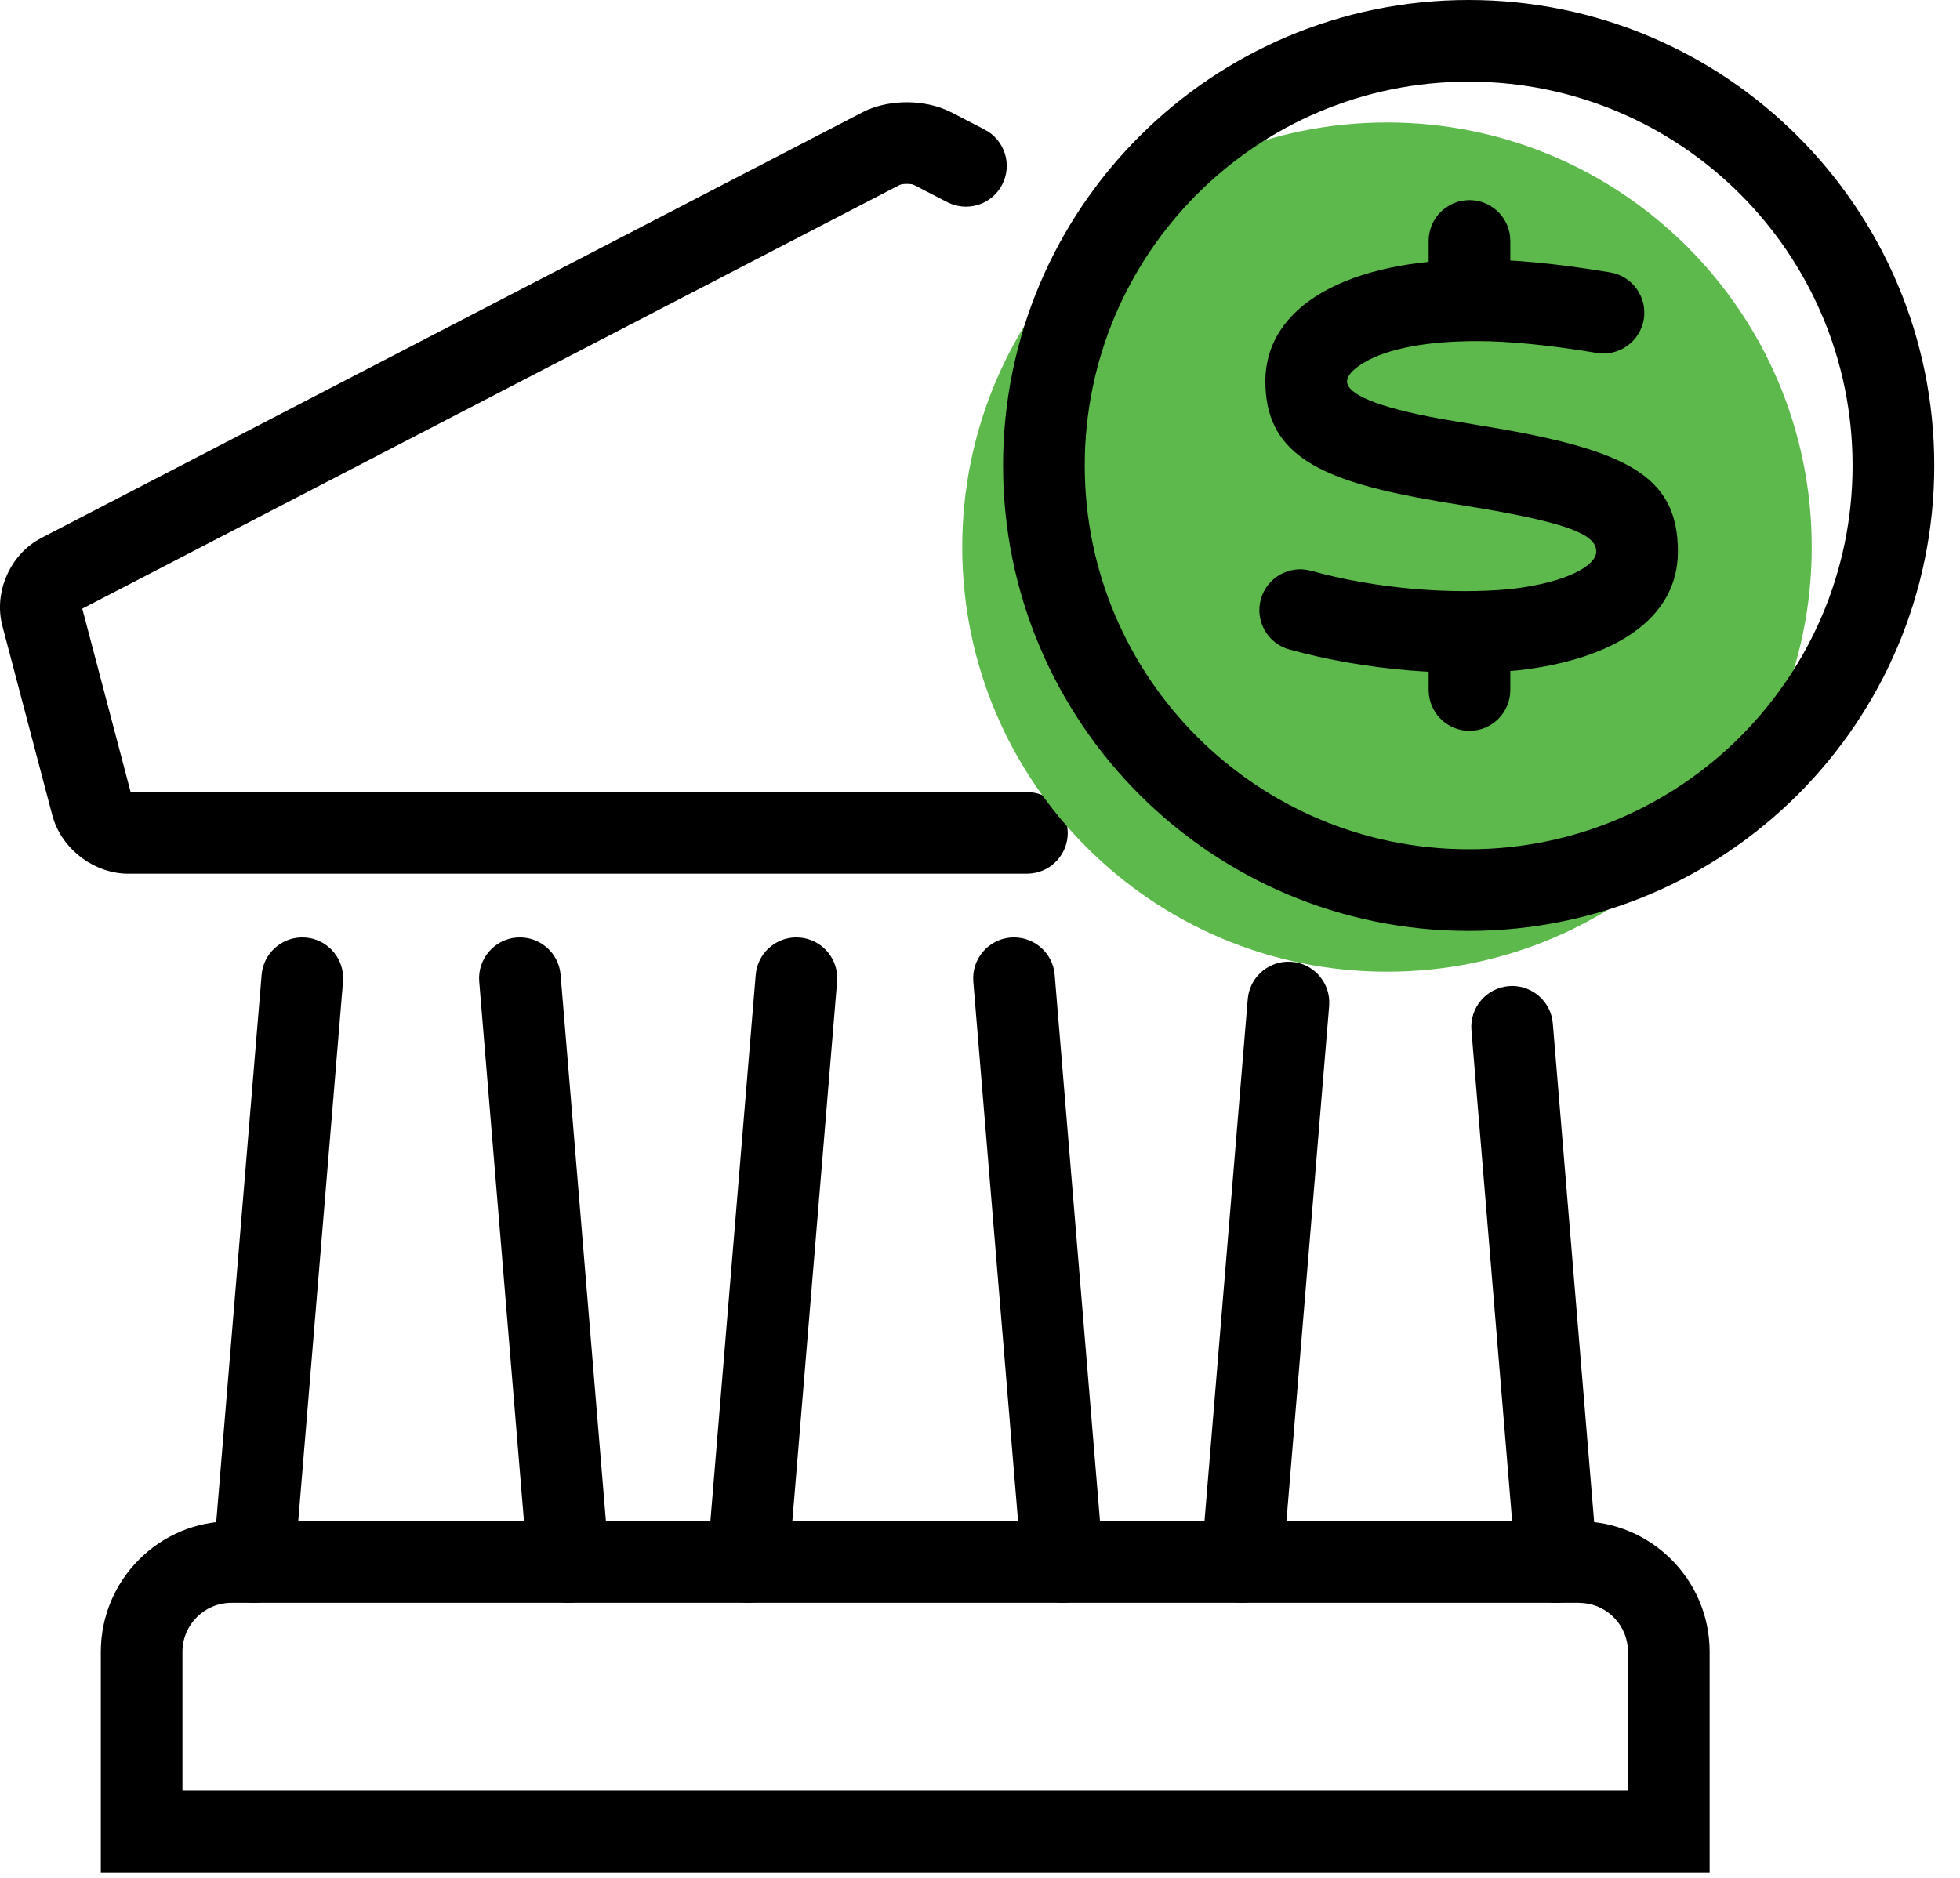 <svg xmlns="http://www.w3.org/2000/svg" width="48" height="46" viewBox="0 0 48 46">
    <g fill="none" fill-rule="evenodd">
        <path fill="#000" fill-rule="nonzero" d="M21.116 2.753c.583-.303 1.397-.328 2.018-.076l.165.075.816.423c.49.253.682.857.428 1.347-.235.456-.772.654-1.24.476l-.107-.047-.818-.423c-.047-.025-.2-.03-.289-.015l-.052.015L2.015 14.909l1.184 4.493h21.95c.513 0 .936.386.993.883l.007.117c0 .513-.386.936-.883.993l-.117.007H3.14c-.796 0-1.552-.546-1.816-1.292l-.044-.142-1.22-4.63c-.21-.786.145-1.66.824-2.087l.13-.075L21.117 2.753z"/>
        <path fill="#5DB94C" d="M44.369 13.402c0 5.744-4.658 10.401-10.402 10.401-5.744 0-10.402-4.657-10.402-10.401C23.565 7.657 28.223 3 33.967 3c5.744 0 10.402 4.657 10.402 10.402z"/>
        <path fill="#000" fill-rule="nonzero" d="M35.967 0C29.67 0 24.565 5.105 24.565 11.402c0 6.296 5.105 11.401 11.402 11.401 6.296 0 11.402-5.105 11.402-11.401C47.369 5.105 42.263 0 35.967 0zm0 2c5.192 0 9.402 4.21 9.402 9.402 0 5.192-4.21 9.401-9.402 9.401-5.192 0-9.402-4.21-9.402-9.401C26.565 6.21 30.775 2 35.967 2z"/>
        <path fill="#000" fill-rule="nonzero" d="M36.176 6.356c.906 0 1.99.105 3.258.317.544.09.912.606.822 1.15-.091.545-.607.913-1.151.823-1.167-.195-2.145-.29-2.93-.29-1.279 0-2.2.196-2.75.514-.326.189-.436.355-.436.472 0 .302.678.627 2.35.928l.827.138c3.622.586 4.926 1.204 4.926 3.105 0 1.647-1.572 2.645-3.92 2.908-1.632.151-3.692.015-5.597-.512-.532-.147-.844-.698-.697-1.23.147-.532.698-.844 1.23-.697 1.655.458 3.475.577 4.86.45 1.443-.162 2.124-.594 2.124-.919 0-.382-.543-.666-2.731-1.045l-1.12-.185-.54-.097c-2.514-.477-3.712-1.138-3.712-2.844 0-1.834 1.993-2.986 5.187-2.986z"/>
        <path fill="#000" fill-rule="nonzero" d="M35.987 4.902c.513 0 .936.386.994.883l.006.117v1.375c0 .552-.447 1-1 1-.512 0-.935-.386-.993-.884l-.007-.116V5.902c0-.553.448-1 1-1zM35.987 14.527c.513 0 .936.386.994.883l.006.117v1.375c0 .552-.447 1-1 1-.512 0-.935-.386-.993-.884l-.007-.116v-1.375c0-.553.448-1 1-1zM36.95 24.156c.51-.042.963.308 1.062.798l.016.116 1.087 13.11c.046.55-.363 1.033-.914 1.08-.51.041-.964-.308-1.063-.8l-.016-.115-1.087-13.11c-.045-.55.364-1.033.914-1.079zM31.637 23.561c.51.042.9.462.916.962l-.002.117-1.136 13.704c-.045.55-.528.96-1.079.914-.51-.042-.9-.462-.917-.962l.003-.117 1.135-13.704c.043-.511.462-.9.963-.917l.117.003zM24.75 22.966c.511-.042.964.307 1.063.798l.016.116 1.186 14.3c.046.55-.363 1.033-.914 1.08-.51.041-.964-.308-1.063-.8l-.016-.115-1.186-14.3c-.045-.55.364-1.033.914-1.08zM19.586 22.966c.511.042.9.462.917.962l-.003.117-1.186 14.3c-.045.55-.529.96-1.079.914-.511-.042-.9-.462-.917-.962l.003-.117 1.186-14.3c.042-.511.462-.9.962-.917l.117.003zM12.65 22.966c.511-.042.964.307 1.063.798l.016.116 1.186 14.3c.046.55-.363 1.033-.914 1.08-.51.041-.964-.308-1.063-.8l-.016-.115-1.186-14.3c-.045-.55.364-1.033.914-1.08zM7.486 22.966c.511.042.9.462.917.962l-.003.117-1.186 14.3c-.045.55-.529.96-1.079.914-.511-.042-.9-.462-.917-.962l.003-.117 1.186-14.3c.042-.511.462-.9.962-.917l.117.003z"/>
        <path fill="#000" fill-rule="nonzero" d="M38.669 37.263h-33c-1.767 0-3.2 1.433-3.2 3.2v5.4h39.4v-5.4c0-1.767-1.434-3.2-3.2-3.2zm0 2l.122.006c.605.061 1.078.573 1.078 1.194l-.001 3.399h-35.4v-3.4c0-.662.538-1.2 1.2-1.2h33z"/>
    </g>
</svg>
